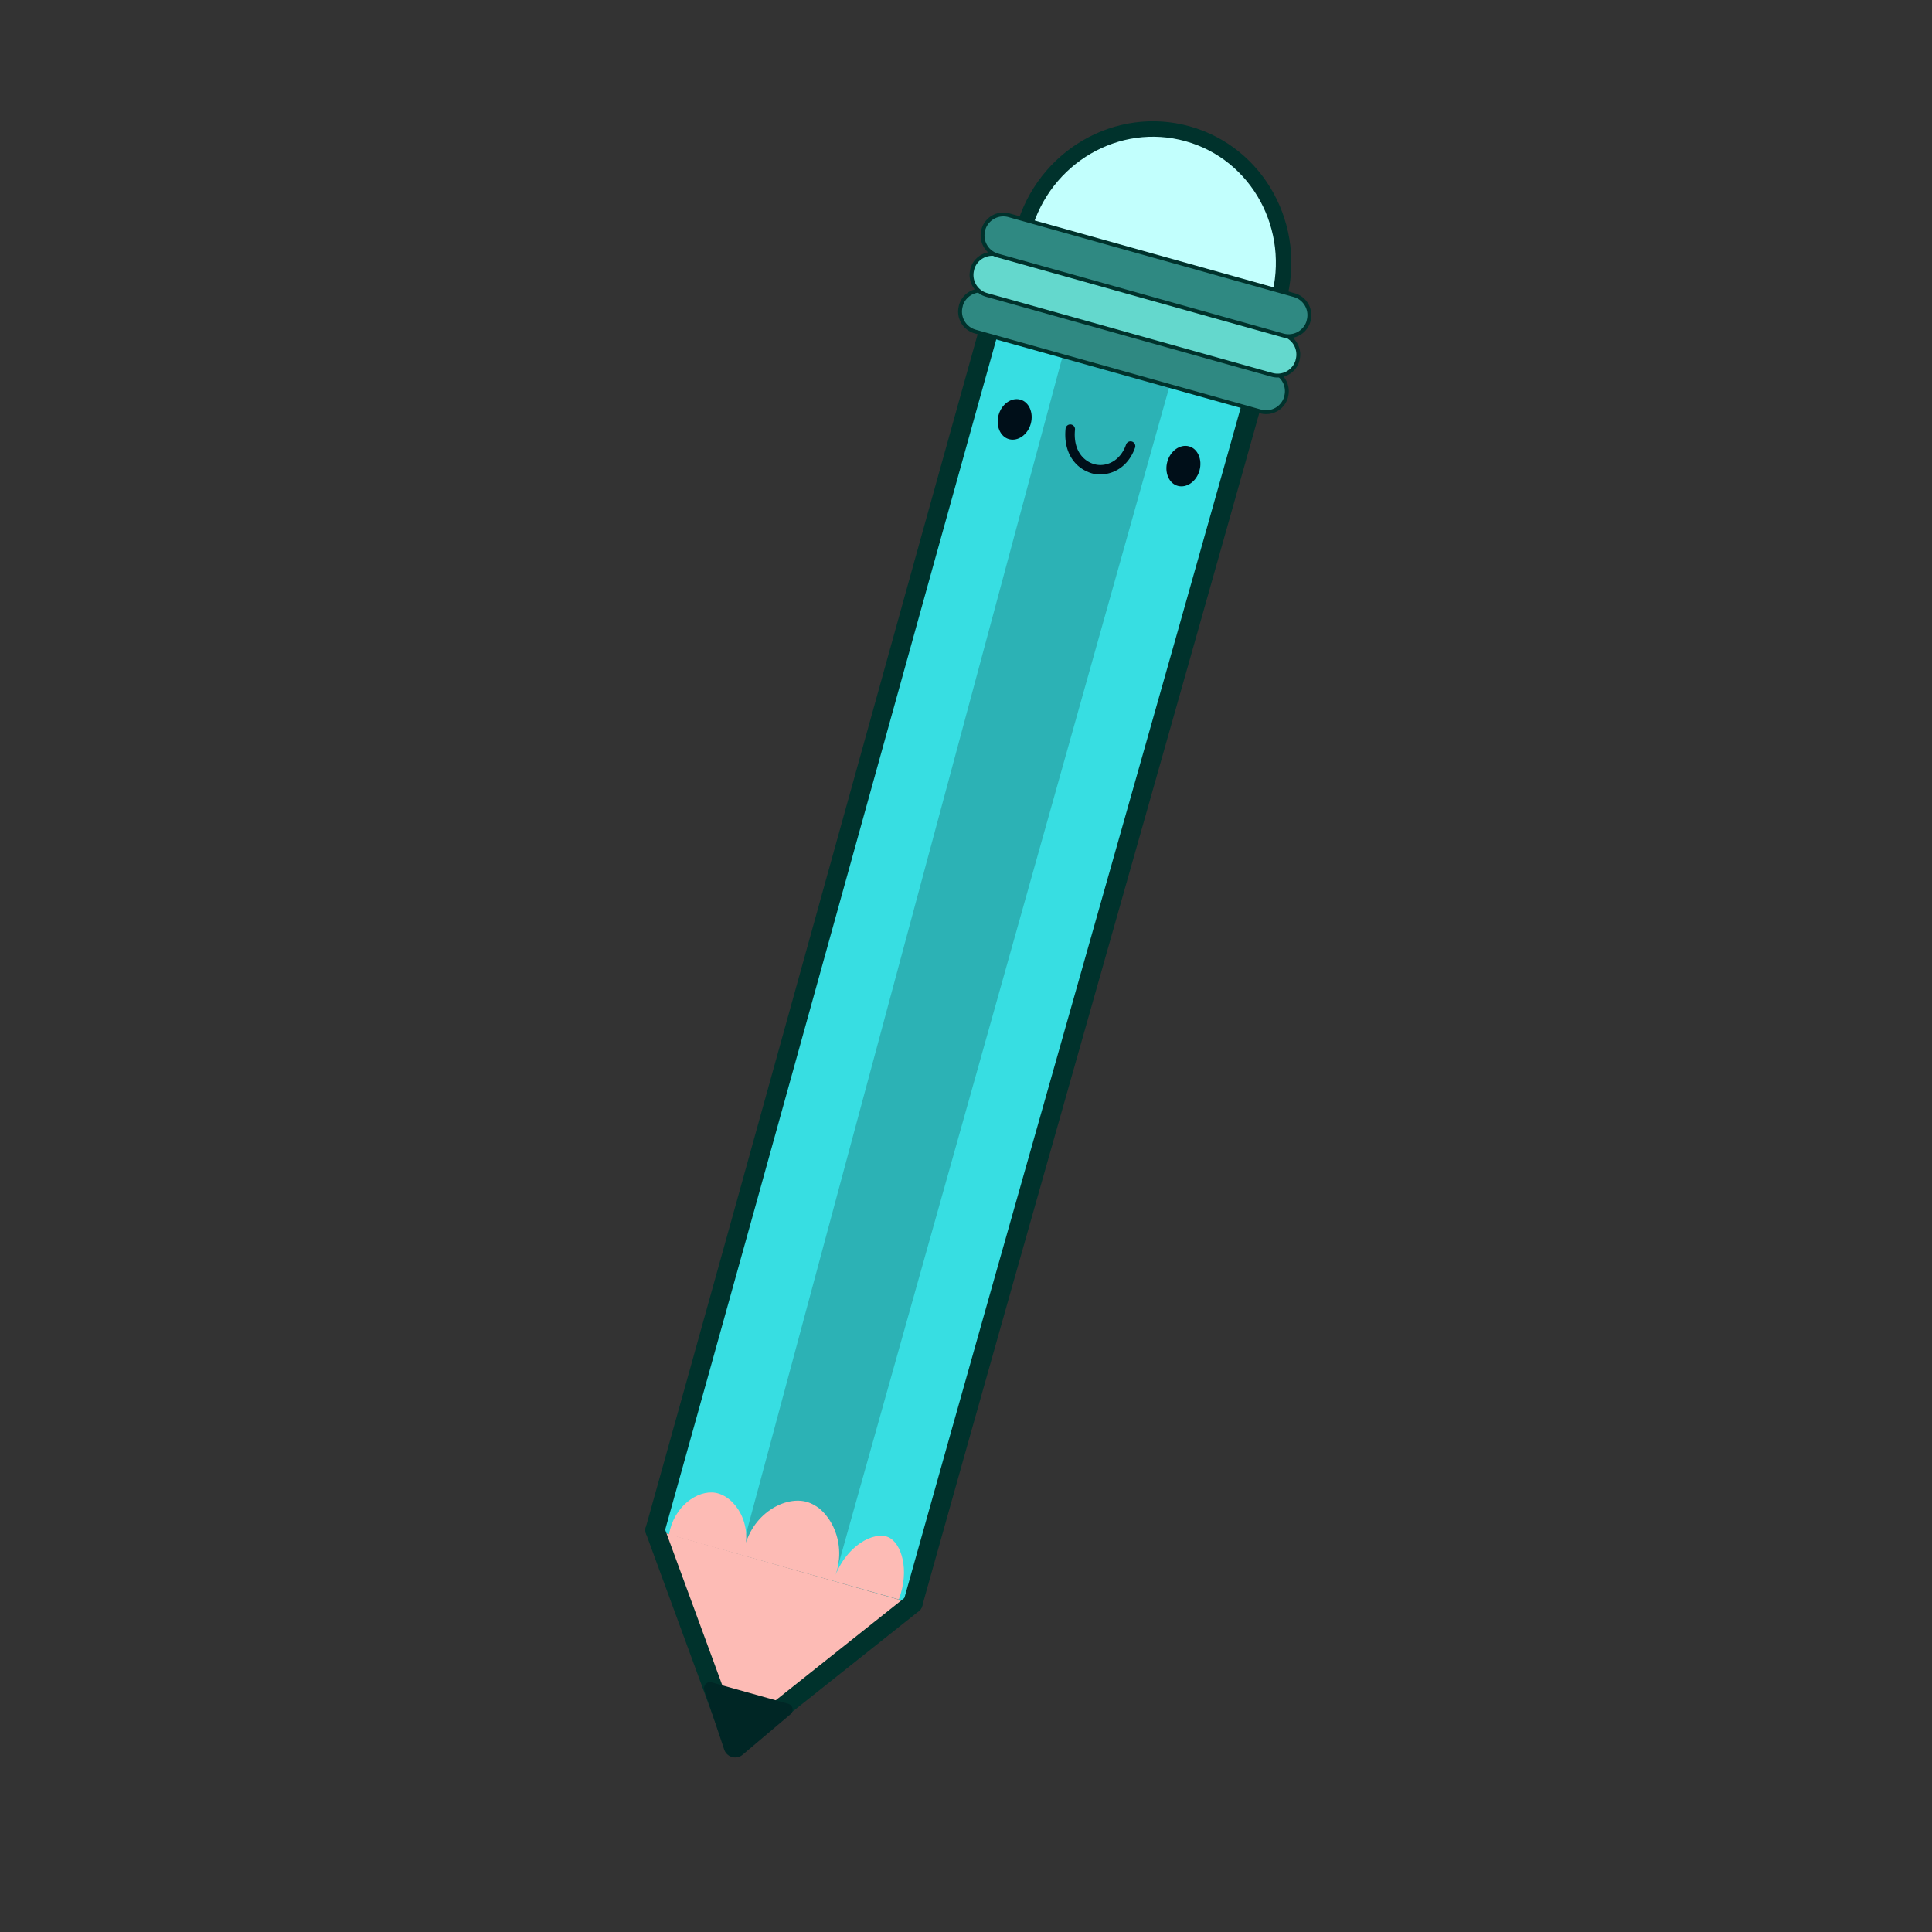 <svg xmlns="http://www.w3.org/2000/svg" viewBox="0 0 500 500"><rect x="0" y="0" width="500" height="500" fill="#333333" stroke="none"/><defs><style>.cls-1{fill:#c2fffd;stroke-width:4px;}.cls-1,.cls-2,.cls-3,.cls-6,.cls-7{stroke:#00322c;}.cls-1,.cls-6,.cls-7{stroke-miterlimit:10;}.cls-2{fill:#37dee2;}.cls-2,.cls-3{stroke-linecap:round;stroke-linejoin:round;stroke-width:5px;}.cls-3,.cls-8{fill:#fdbbb5;}.cls-4{fill:#002625;}.cls-5{opacity:0.2;}.cls-6{fill:#2f8982;}.cls-7{fill:#64d8cd;}.cls-9{fill:#000f19;}</style></defs><g id="Pencil"><path class="cls-1" d="M307.38,34.63h0c18.21,5.09,28.71,24.4,23.47,43.12l-2.07,10.16L262.41,70.43l2.53-11.14C270.18,40.57,289.18,29.53,307.38,34.63Z"/><path class="cls-2" d="M169.52,396c31.14-111.21,61.95-223.34,93.09-334.55l68.1,19.07c-31,110.7-63.46,223.76-94.46,334.46"/><path class="cls-3" d="M236.25,415,190,451.78,169.52,396"/><path class="cls-4" d="M204,440.94l-19.82-5.55a1.57,1.57,0,0,0-1.91,2l5.13,15.33a3,3,0,0,0,4.84,1.36l12.35-10.44A1.57,1.57,0,0,0,204,440.94Z"/><path class="cls-5" d="M216.32,407.25,306.17,87.49,278.36,79.7l-86.6,322.18S216.45,370.23,216.32,407.25Z"/><path class="cls-6" d="M255.3,75.39l73.82,20.67a5.37,5.37,0,0,1,3.72,6.62l0,.08a5.37,5.37,0,0,1-6.61,3.72L252.38,85.81a5.37,5.37,0,0,1-3.72-6.61l0-.09A5.37,5.37,0,0,1,255.3,75.39Z"/><path class="cls-7" d="M258.26,65.91l73.83,20.67a5.37,5.37,0,0,1,3.71,6.62l0,.08A5.37,5.37,0,0,1,329.17,97L255.35,76.33a5.36,5.36,0,0,1-3.72-6.61l0-.09A5.37,5.37,0,0,1,258.26,65.91Z"/><path class="cls-6" d="M261.12,55.71l73.82,20.67A5.36,5.36,0,0,1,338.66,83l0,.09A5.37,5.37,0,0,1,332,86.8L258.2,66.13a5.37,5.37,0,0,1-3.71-6.62l0-.08A5.36,5.36,0,0,1,261.12,55.71Z"/><path class="cls-8" d="M232.62,413.91c2.9-7.64.64-14.65-2.77-16.11-3.63-1.56-11,2.12-14,10.85,3.83-9.21-1.17-18.4-7.19-20s-15.06,3.8-16.31,13.77c2.71-7.92-2.1-15.23-7.21-16.09-4.63-.78-10.8,3.54-12,10.81"/><path class="cls-9" d="M310.43,121.76c-.78,2.82-3.28,4.59-5.58,4s-3.53-3.44-2.75-6.26,3.28-4.59,5.58-4S311.21,118.94,310.43,121.76Z"/><path class="cls-9" d="M266.76,109.67c-.78,2.82-3.28,4.59-5.58,4s-3.53-3.44-2.75-6.26,3.27-4.59,5.58-4S267.54,106.85,266.76,109.67Z"/><path class="cls-9" d="M281.43,122.07c-3.42-1.44-6.24-5.19-5.66-11.12a1.22,1.22,0,0,1,1.33-1.1,1.24,1.24,0,0,1,1.11,1.34c-.55,5.63,2.47,8.34,5.22,9s6.46-.71,8-5.15a1.23,1.23,0,0,1,1.57-.75,1.25,1.25,0,0,1,.75,1.57c-2.06,5.82-7.08,7.56-10.87,6.72A7.82,7.82,0,0,1,281.43,122.07Z"/></g></svg>